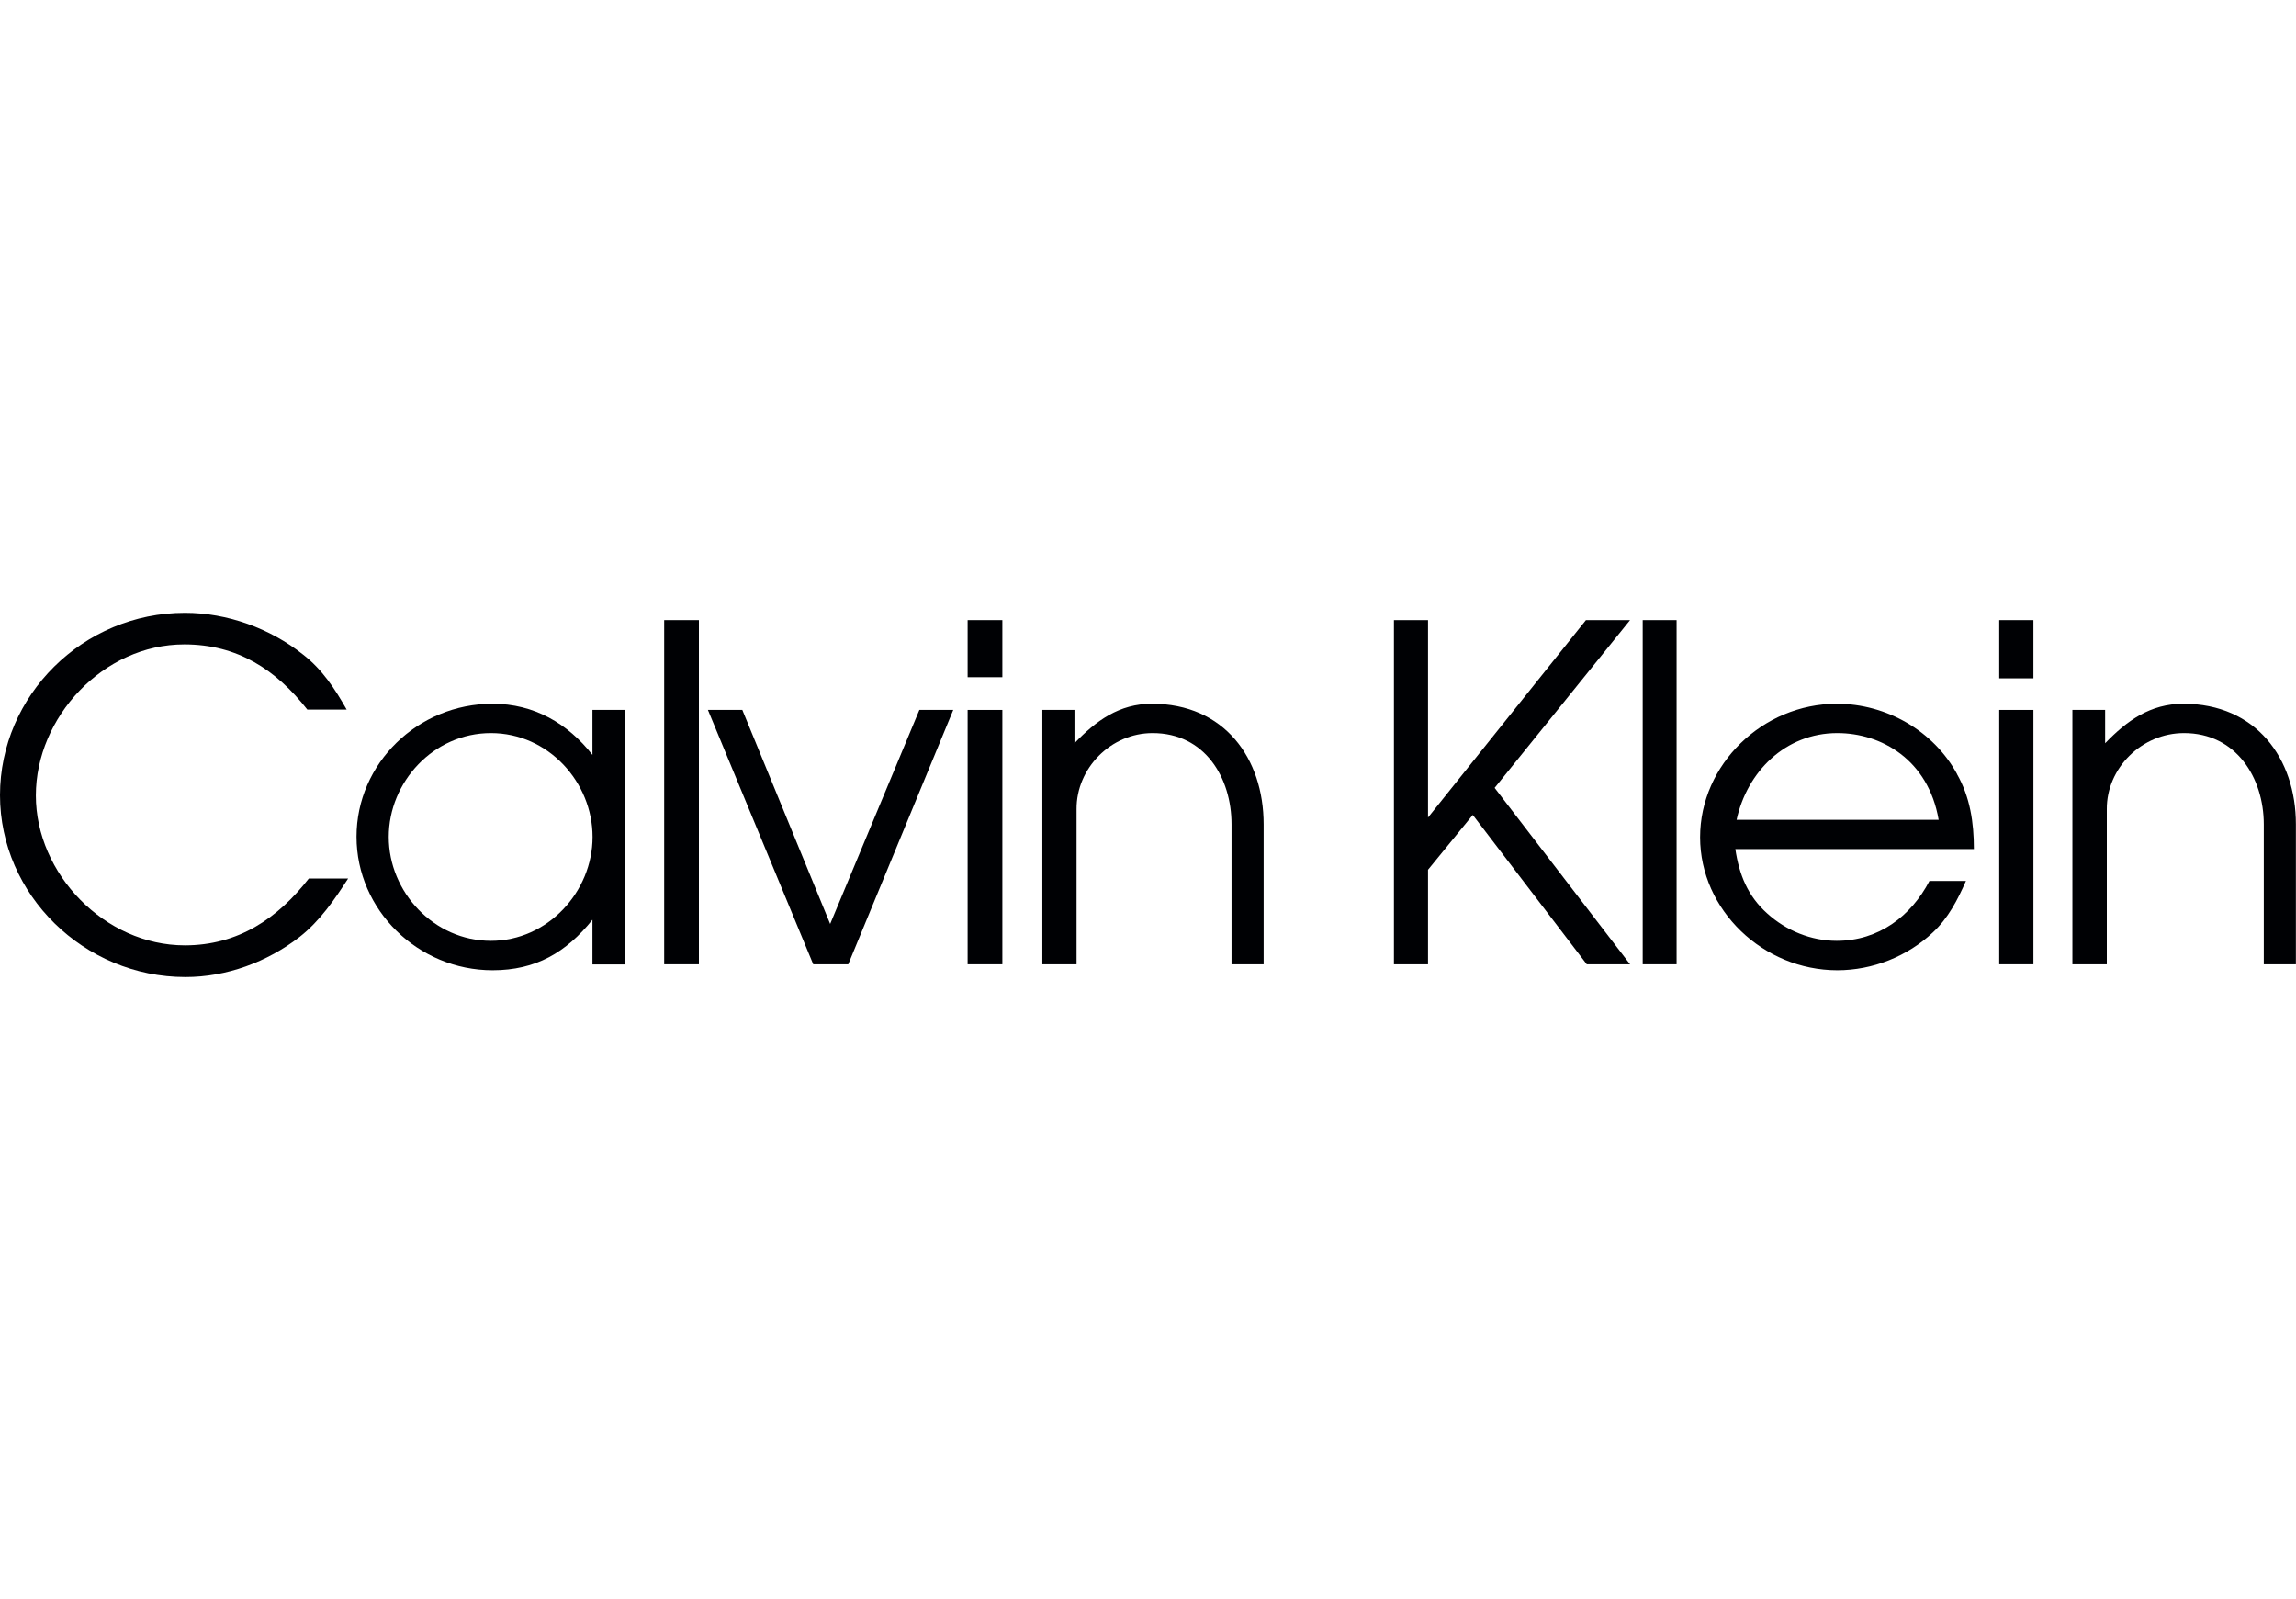 <svg xmlns="http://www.w3.org/2000/svg" width="145" height="101" viewBox="0 0 145 101" fill="none"><g clip-path="url(#clip0_1944_4788)"><path fill-rule="evenodd" clip-rule="evenodd" d="M11.677 59.7C6.598 59.7 2.265 55.172 2.265 50.236C2.265 45.3 6.505 40.694 11.637 40.694C15.012 40.694 17.436 42.299 19.41 44.812H21.894C21.147 43.494 20.355 42.279 19.14 41.337C17.059 39.681 14.358 38.7 11.677 38.7C5.237 38.7 0 43.922 0 50.216C0 56.51 5.31 61.7 11.71 61.7C14.318 61.7 16.874 60.752 18.922 59.167C20.209 58.154 21.114 56.829 21.986 55.478H19.503C17.548 57.991 15.045 59.7 11.67 59.7H11.677Z" fill="#000104"></path><path fill-rule="evenodd" clip-rule="evenodd" d="M37.415 47.671C35.856 45.69 33.736 44.442 31.108 44.442C26.392 44.442 22.516 48.203 22.516 52.841C22.516 57.478 26.412 61.272 31.108 61.272C33.842 61.272 35.751 60.148 37.415 58.083V60.902H39.463V44.832H37.415V47.664V47.671ZM31.002 59.414C27.396 59.414 24.55 56.329 24.55 52.854C24.55 49.379 27.377 46.294 31.002 46.294C34.628 46.294 37.422 49.398 37.422 52.854C37.422 56.309 34.595 59.414 31.002 59.414Z" fill="#000104"></path><path fill-rule="evenodd" clip-rule="evenodd" d="M41.945 60.895H44.138V39.161H41.945V60.895Z" fill="#000104"></path><path fill-rule="evenodd" clip-rule="evenodd" d="M52.428 58.349L46.88 44.832H44.707L51.358 60.895H53.57L60.201 44.832H58.061L52.428 58.349Z" fill="#000104"></path><path fill-rule="evenodd" clip-rule="evenodd" d="M61.109 60.895H63.302V44.832H61.109V60.895Z" fill="#000104"></path><path fill-rule="evenodd" clip-rule="evenodd" d="M61.109 42.766H63.302V39.161H61.109V42.766Z" fill="#000104"></path><path fill-rule="evenodd" clip-rule="evenodd" d="M72.75 44.442C70.682 44.442 69.216 45.514 67.856 46.937V44.832H65.828V60.895H67.988V51.107C67.968 48.522 70.147 46.294 72.789 46.294C76.105 46.294 77.775 49.126 77.775 52.055V60.895H79.803V52.055C79.803 47.885 77.32 44.442 72.75 44.442Z" fill="#000104"></path><path fill-rule="evenodd" clip-rule="evenodd" d="M100.157 39.161L90.184 51.626V39.161H88.031V60.895H90.184V54.925L93.011 51.463L100.21 60.895H102.944L94.391 49.755L102.944 39.161H100.157Z" fill="#000104"></path><path fill-rule="evenodd" clip-rule="evenodd" d="M103.742 60.895H105.882V39.161H103.742V60.895Z" fill="#000104"></path><path fill-rule="evenodd" clip-rule="evenodd" d="M123.594 48.879C122.108 46.151 119.136 44.442 115.999 44.442C111.323 44.442 107.367 48.275 107.367 52.873C107.367 57.472 111.356 61.272 116.032 61.272C118.264 61.272 120.457 60.401 122.069 58.882C123.046 57.972 123.627 56.829 124.156 55.634H121.851C120.688 57.862 118.641 59.414 115.993 59.414C114.381 59.414 112.803 58.771 111.607 57.686C110.372 56.582 109.831 55.225 109.593 53.62H124.658C124.658 51.944 124.42 50.34 123.588 48.879H123.594ZM109.672 51.769C110.326 48.755 112.737 46.294 116.032 46.294C118.806 46.294 121.778 47.969 122.432 51.769H109.672Z" fill="#000104"></path><path fill-rule="evenodd" clip-rule="evenodd" d="M126.258 60.895H128.417V44.832H126.258V60.895Z" fill="#000104"></path><path fill-rule="evenodd" clip-rule="evenodd" d="M126.258 42.837H128.417V39.161H126.258V42.837Z" fill="#000104"></path><path fill-rule="evenodd" clip-rule="evenodd" d="M137.893 44.442C135.793 44.442 134.32 45.514 132.946 46.937V44.832H130.879V60.895H133.052V51.107C133.032 48.502 135.264 46.294 137.926 46.294C141.228 46.294 142.965 49.126 142.965 52.055V60.895H144.993V52.055C144.993 47.885 142.47 44.442 137.886 44.442H137.893Z" fill="#000104"></path></g><defs><clipPath id="clip0_1944_4788"><rect width="145" height="23" fill="white" transform="translate(0 38.7)"></rect></clipPath></defs></svg>